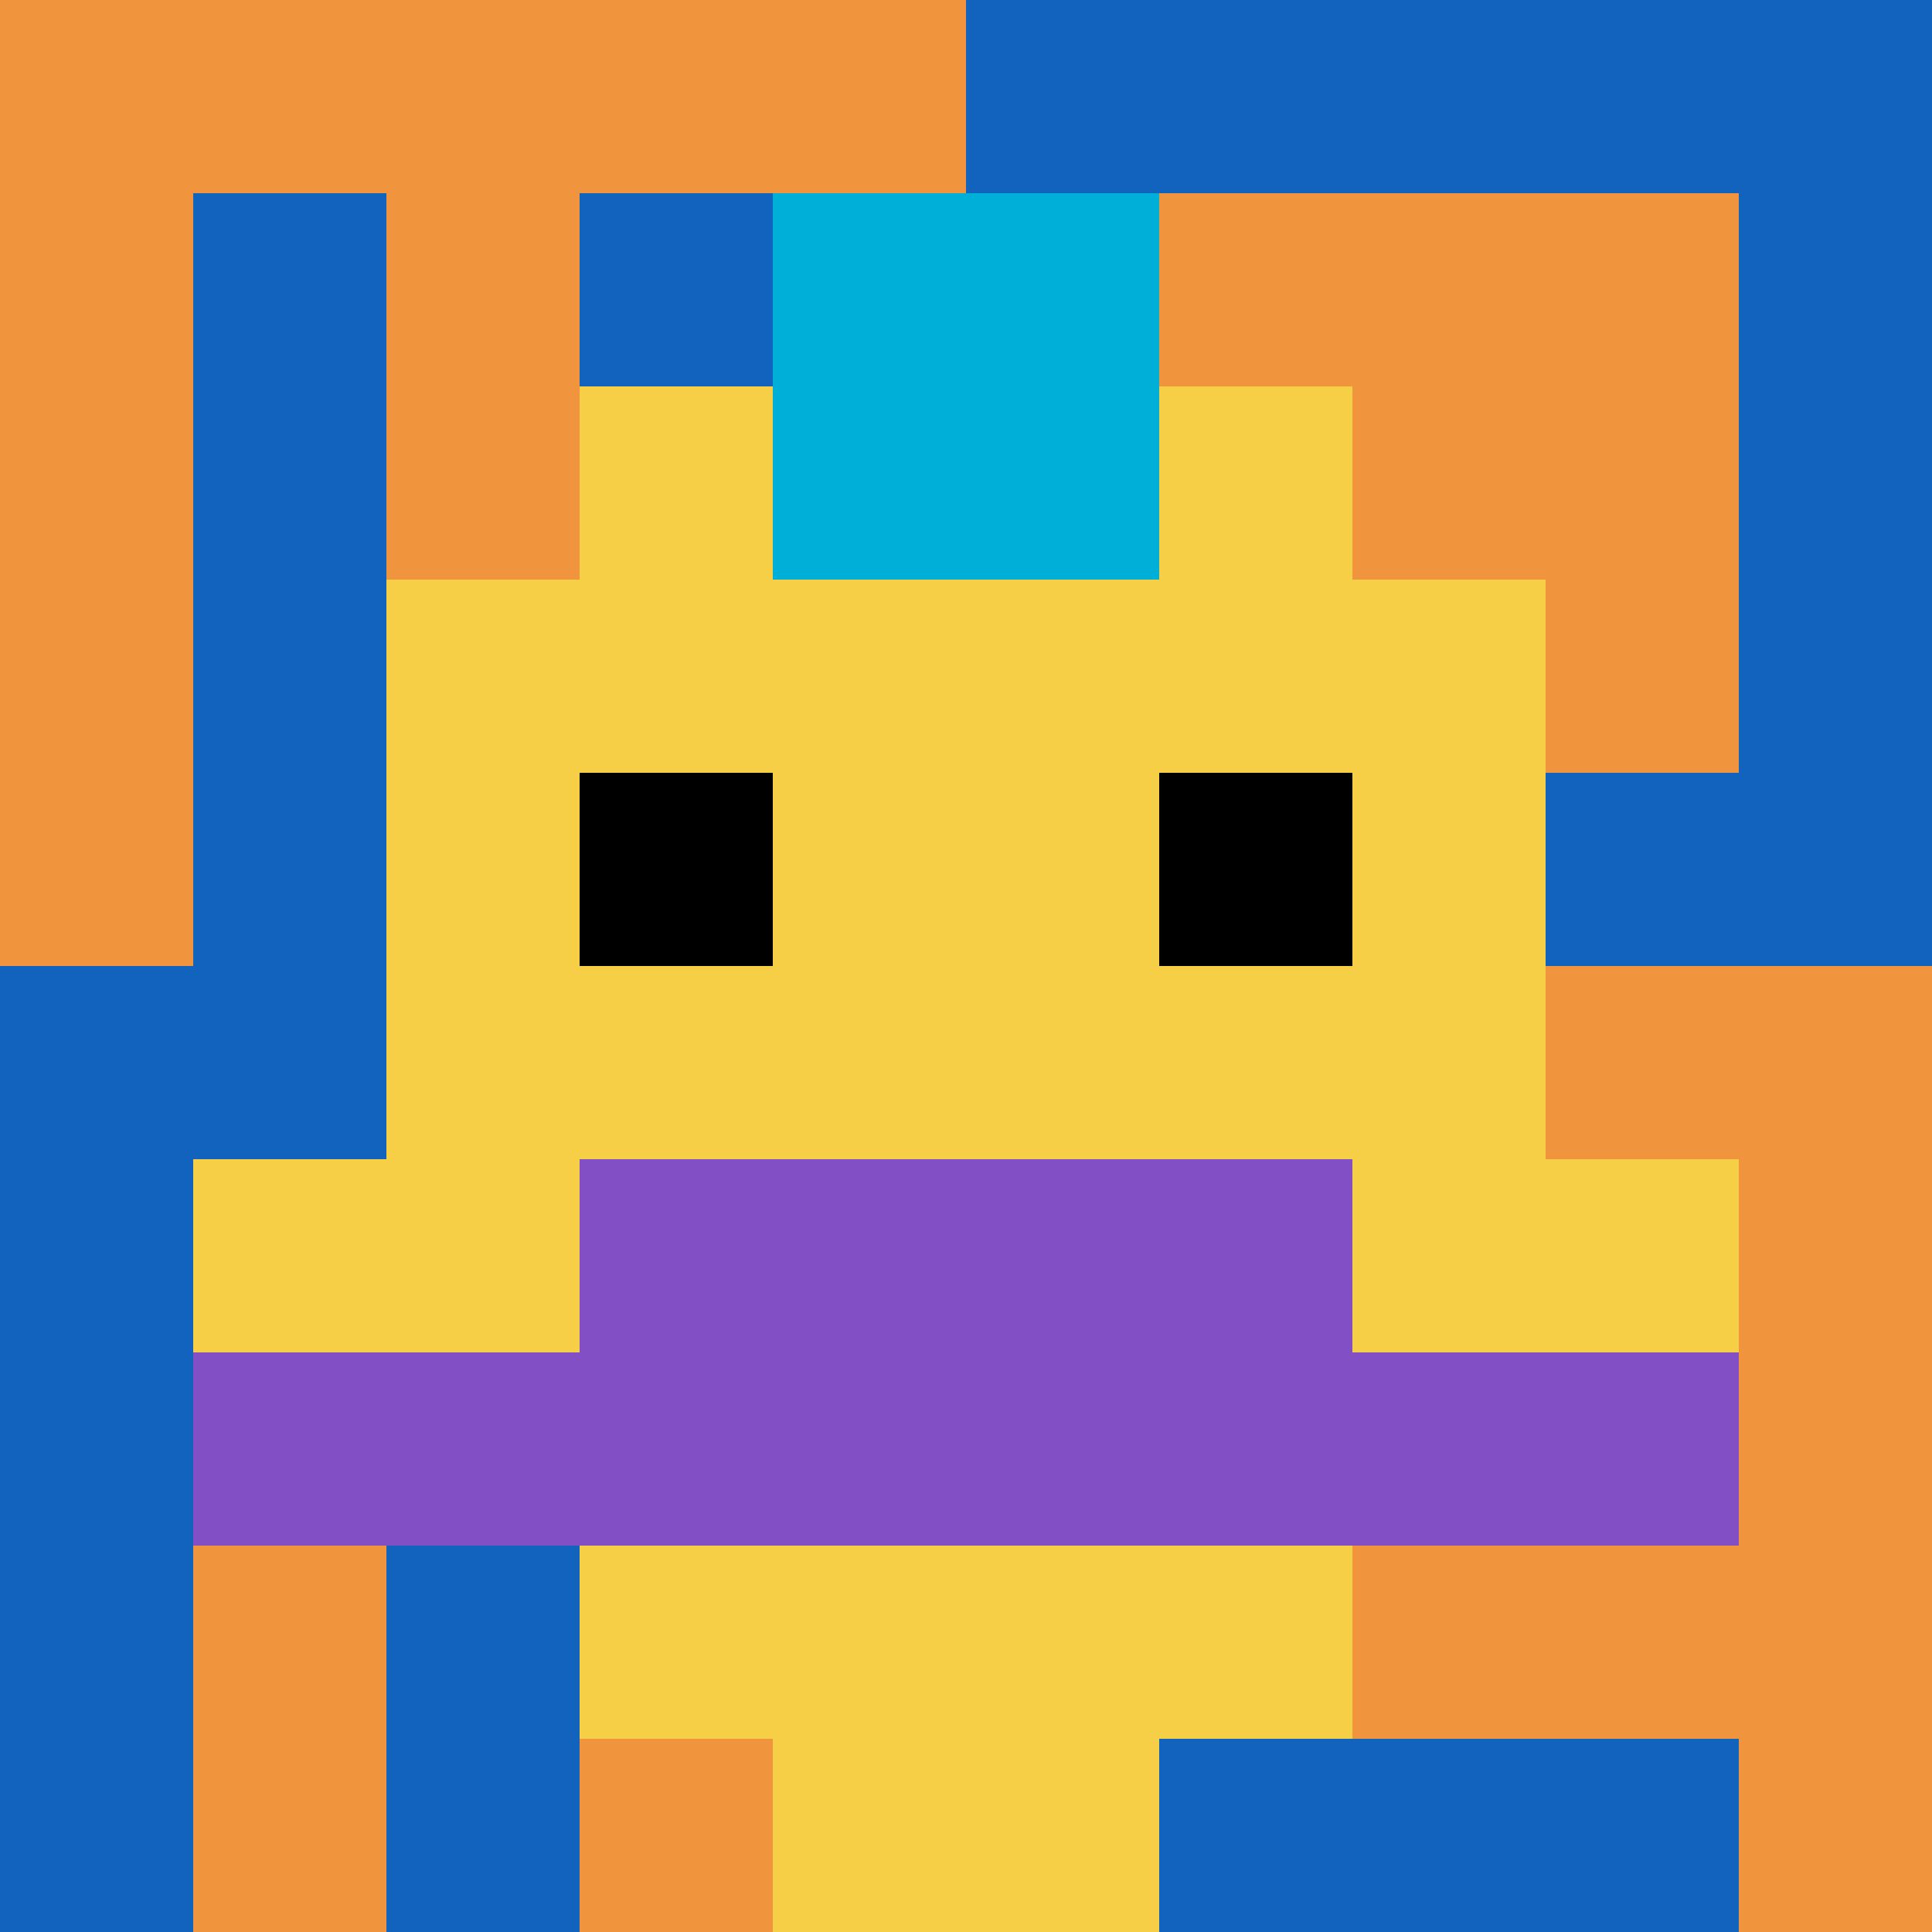 <svg xmlns="http://www.w3.org/2000/svg" version="1.1" width="698" height="698"><title>'goose-pfp-165980' by Dmitri Cherniak</title><desc>seed=165980
backgroundColor=#ffffff
padding=20
innerPadding=0
timeout=500
dimension=1
border=false
Save=function(){return n.handleSave()}
frame=20

Rendered at Sun Sep 15 2024 17:04:23 GMT+0800 (中国标准时间)
Generated in &lt;1ms
</desc><defs></defs><rect width="100%" height="100%" fill="#ffffff"></rect><g><g id="0-0"><rect x="0" y="0" height="698" width="698" fill="#1263BD"></rect><g><rect id="0-0-0-0-5-1" x="0" y="0" width="349" height="69.8" fill="#F0943E"></rect><rect id="0-0-0-0-1-5" x="0" y="0" width="69.8" height="349" fill="#F0943E"></rect><rect id="0-0-2-0-1-5" x="139.6" y="0" width="69.8" height="349" fill="#F0943E"></rect><rect id="0-0-4-0-1-5" x="279.2" y="0" width="69.8" height="349" fill="#F0943E"></rect><rect id="0-0-6-1-3-3" x="418.8" y="69.8" width="209.4" height="209.4" fill="#F0943E"></rect><rect id="0-0-1-6-1-4" x="69.8" y="418.8" width="69.8" height="279.2" fill="#F0943E"></rect><rect id="0-0-3-6-1-4" x="209.4" y="418.8" width="69.8" height="279.2" fill="#F0943E"></rect><rect id="0-0-5-5-5-1" x="349" y="349" width="349" height="69.8" fill="#F0943E"></rect><rect id="0-0-5-8-5-1" x="349" y="558.4" width="349" height="69.8" fill="#F0943E"></rect><rect id="0-0-5-5-1-5" x="349" y="349" width="69.8" height="349" fill="#F0943E"></rect><rect id="0-0-9-5-1-5" x="628.2" y="349" width="69.8" height="349" fill="#F0943E"></rect></g><g><rect id="0-0-3-2-4-7" x="209.4" y="139.6" width="279.2" height="488.6" fill="#F7CF46"></rect><rect id="0-0-2-3-6-5" x="139.6" y="209.4" width="418.8" height="349" fill="#F7CF46"></rect><rect id="0-0-4-8-2-2" x="279.2" y="558.4" width="139.6" height="139.6" fill="#F7CF46"></rect><rect id="0-0-1-6-8-1" x="69.8" y="418.8" width="558.4" height="69.8" fill="#F7CF46"></rect><rect id="0-0-1-7-8-1" x="69.8" y="488.6" width="558.4" height="69.8" fill="#834FC4"></rect><rect id="0-0-3-6-4-2" x="209.4" y="418.8" width="279.2" height="139.6" fill="#834FC4"></rect><rect id="0-0-3-4-1-1" x="209.4" y="279.2" width="69.8" height="69.8" fill="#000000"></rect><rect id="0-0-6-4-1-1" x="418.8" y="279.2" width="69.8" height="69.8" fill="#000000"></rect><rect id="0-0-4-1-2-2" x="279.2" y="69.8" width="139.6" height="139.6" fill="#00AFD7"></rect></g><rect x="0" y="0" stroke="white" stroke-width="0" height="698" width="698" fill="none"></rect></g></g></svg>